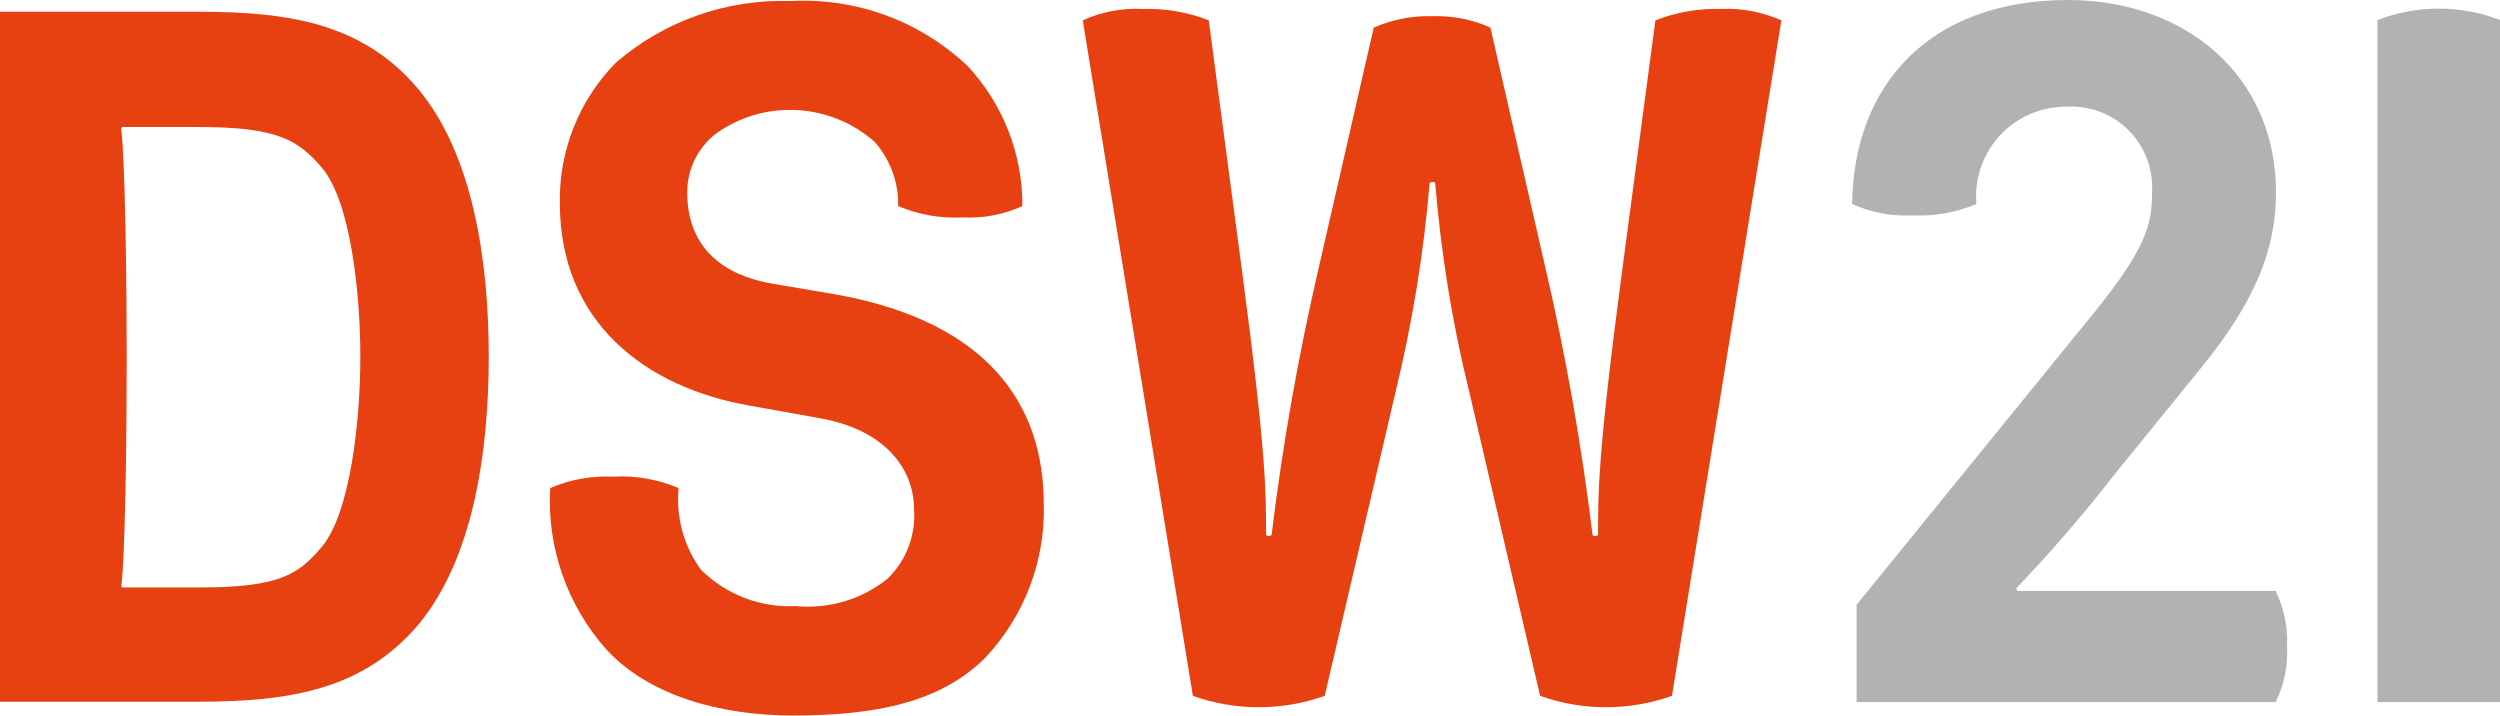 <svg xmlns="http://www.w3.org/2000/svg" xmlns:xlink="http://www.w3.org/1999/xlink" id="Ebene_1" x="0px" y="0px" viewBox="0 0 724.3 207.3" style="enable-background:new 0 0 724.3 207.3;" xml:space="preserve"><style type="text/css">	.st0{fill-rule:evenodd;clip-rule:evenodd;fill:#E74011;}	.st1{fill:#E74011;}	.st2{fill:#B2B2B0;}</style><g transform="translate(-79.4 -368.3)">	<path class="st0" d="M221,471.6c0-27.5-4.5-58.6-20.6-77.7c-15.8-18.6-36.7-22.2-63.4-22.2H79.4v199.9h57.7  c26.7,0,47.6-3.7,63.4-22.2C216.5,530.2,221,499.4,221,471.6L221,471.6z M183.8,471.6c0,18.3-2.8,45.3-11.3,55.3  c-6.8,8-12.4,11.6-35.5,11.6h-22.2c-0.2-0.2-0.3-0.5-0.3-0.8c0.5-0.5,1.6-21.9,1.6-65.9s-1.2-65.4-1.6-65.9c0-0.3,0.1-0.6,0.3-0.8  H137c22.6,0,28.7,3.7,35.5,11.6C181,426.4,183.8,453.4,183.8,471.6L183.8,471.6z"></path>	<path class="st1" d="M381.8,514.3c0-28.7-16.1-52.6-59.7-60.6l-19.4-3.3c-12.9-2.3-24.2-9.6-24.2-26.4c0-6.6,3-12.8,8.2-16.9  c14-10.1,33.2-9.1,46.1,2.3c4.5,5.1,7,11.8,6.8,18.6c5.9,2.5,12.2,3.6,18.6,3.3c6,0.3,12-0.8,17.4-3.3c0.1-15-5.6-29.5-15.8-40.5  c-13.8-13.1-32.3-19.9-51.3-18.9c-18.5-0.6-36.6,5.7-50.6,17.8c-10.7,10.8-16.6,25.6-16.3,40.8c0,34.3,24.6,53.3,54.9,58.6  l20.6,3.7c18.6,3.3,27.1,14.6,27.1,26.2c0.6,7.5-2.2,15-7.6,20.2c-7.5,6.1-17.1,8.9-26.7,8c-10.2,0.5-20.1-3.3-27.4-10.5  c-5-6.8-7.3-15.3-6.5-23.7c-6-2.5-12.4-3.7-18.9-3.3c-6.3-0.3-12.5,0.8-18.3,3.3c-1,17.1,4.9,34,16.3,46.8  c12.4,13.4,33,19.1,54.1,19.1c24.7,0,43.1-4.1,55.8-16.9C376.2,546.7,382.3,530.7,381.8,514.3L381.8,514.3z"></path>	<path class="st1" d="M595.5,374.2c-5.5-2.4-11.4-3.6-17.4-3.3c-6.5-0.2-13,0.9-19.1,3.3l-9.6,72.3c-7.3,54.9-7,65.5-7,76.8  c-0.5,0.4-1.2,0.4-1.6,0c-3.2-26.2-7.8-52.3-13.8-78l-15.8-69c-5.3-2.4-11.1-3.5-16.9-3.3c-5.8-0.2-11.6,1-16.9,3.3l-15.8,69  c-6,25.7-10.6,51.8-13.8,78c-0.5,0.4-1.2,0.4-1.6,0c0-11.3,0.3-21.9-7-76.8l-9.6-72.3c-6.1-2.4-12.6-3.5-19.1-3.3  c-6-0.3-12,0.8-17.4,3.3L425,569.9c12.3,4.4,25.8,4.4,38.2,0l20.6-88.4c4.8-19.8,8.1-39.9,9.8-60.2c0.5-0.4,1.2-0.4,1.6,0  c1.7,20.3,4.9,40.4,9.8,60.2l20.6,88.4c12.3,4.4,25.8,4.4,38.2,0L595.5,374.2L595.5,374.2z"></path>	<path class="st2" d="M738.7,571.7c2.5-5,3.6-10.5,3.3-16.1c0.3-5.6-0.9-11.1-3.3-16.1h-74.8c-0.2-0.2-0.3-0.5-0.3-0.8  c9.9-10.4,19.4-21.3,28.2-32.7l25.6-31.5c14.6-18.1,21.4-33,21.4-50.4c0-34.3-26.7-55.8-60.2-55.8c-40.3,0-62.2,24.7-62.6,59.1  c5.5,2.5,11.4,3.6,17.4,3.3c6.4,0.3,12.7-0.8,18.6-3.3c-1.2-14.4,9.5-27,23.9-28.1c0.8-0.1,1.6-0.1,2.3-0.1  c13-0.7,24,9.2,24.7,22.2c0.1,1,0,1.9,0,2.9c0,9.6-2.3,16.6-16.9,34.7l-68.7,84.5v28.2h121.5L738.7,571.7z"></path>	<path class="st2" d="M803.7,571.7V374.1c-11.4-4.4-24.1-4.4-35.5,0v197.6H803.7z"></path></g></svg>